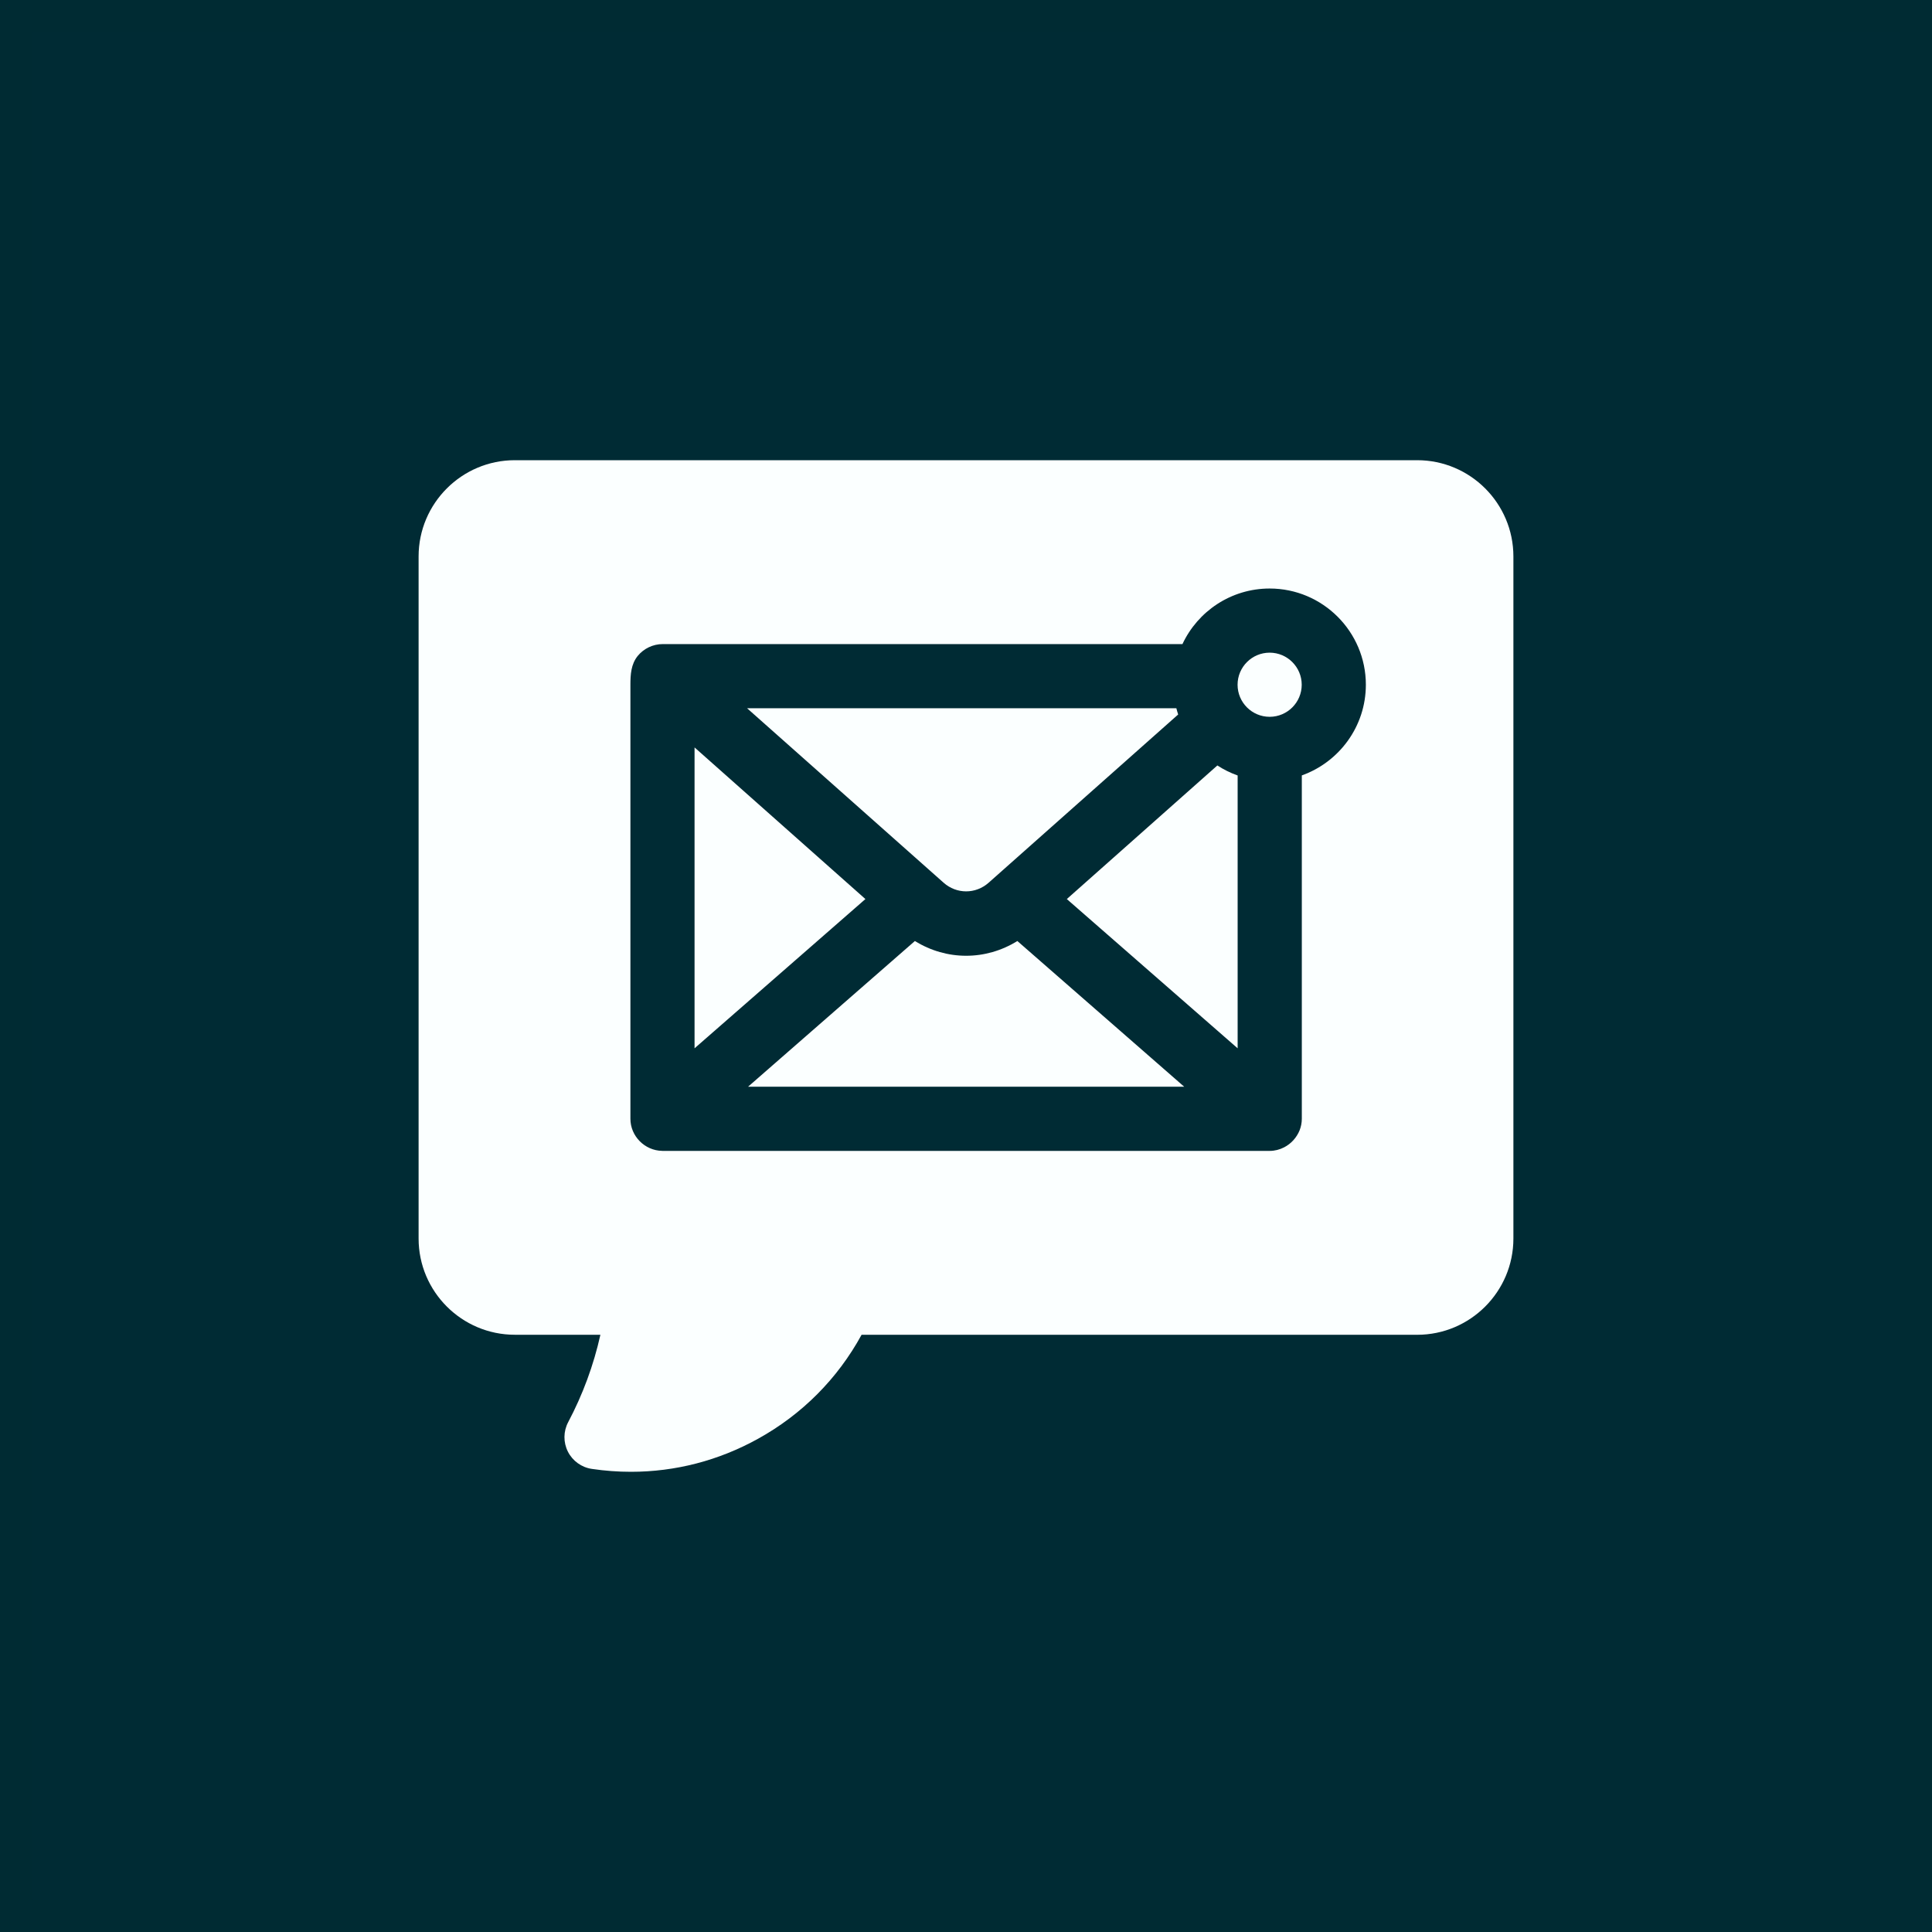 <svg xmlns="http://www.w3.org/2000/svg" width="60" height="60" viewBox="0 0 60 60" fill="none"><rect width="60" height="60" fill="#002B34"/><rect x="0.5" y="0.5" width="59" height="59" stroke="#002B34" stroke-opacity="0.8"/><path d="M30.705 27.412L36.589 22.189C36.568 22.125 36.549 22.061 36.533 21.995H23.201L29.303 27.412C29.709 27.772 30.299 27.772 30.705 27.412Z" fill="#FBFFFF"/><path d="M39.43 20.269C38.88 20.269 38.434 20.716 38.434 21.265C38.434 21.814 38.88 22.261 39.43 22.261C39.979 22.261 40.426 21.814 40.426 21.265C40.426 20.716 39.979 20.269 39.43 20.269Z" fill="#FBFFFF"/><path d="M21.57 23.212V32.556L26.876 27.921L21.57 23.212Z" fill="#FBFFFF"/><path d="M33.131 27.921L38.436 32.556V24.083C38.213 24.004 38.001 23.899 37.806 23.772L33.131 27.921Z" fill="#FBFFFF"/><path d="M44.012 14.292H15.988C14.341 14.292 13 15.633 13 17.28V38.464C13 40.112 14.341 41.452 15.988 41.452H18.646C18.435 42.398 18.1 43.307 17.645 44.167C17.494 44.453 17.491 44.794 17.637 45.083C17.783 45.371 18.06 45.571 18.38 45.618C18.786 45.678 19.192 45.708 19.596 45.708C20.972 45.708 22.317 45.361 23.542 44.682C24.913 43.923 26.014 42.814 26.757 41.453H44.012C45.66 41.453 47 40.112 47 38.464V17.281C47 15.633 45.66 14.292 44.012 14.292ZM40.429 24.081V34.745C40.429 34.868 40.405 34.99 40.36 35.104C40.314 35.216 40.249 35.32 40.167 35.41C40.086 35.5 39.988 35.575 39.88 35.631C39.743 35.702 39.588 35.742 39.433 35.742H20.574C20.57 35.742 20.566 35.741 20.562 35.741C20.023 35.732 19.578 35.283 19.578 34.745V21.265C19.578 20.951 19.596 20.627 19.806 20.369C19.994 20.14 20.281 20.003 20.578 20.003H36.722C37.198 18.984 38.233 18.277 39.43 18.277C41.077 18.277 42.418 19.617 42.418 21.265C42.418 22.562 41.587 23.668 40.429 24.081Z" fill="#FBFFFF"/><path d="M30.004 29.682C29.454 29.682 28.904 29.529 28.413 29.224L23.232 33.749H36.776L31.595 29.224C31.104 29.529 30.554 29.682 30.004 29.682Z" fill="#FBFFFF"/></svg>
